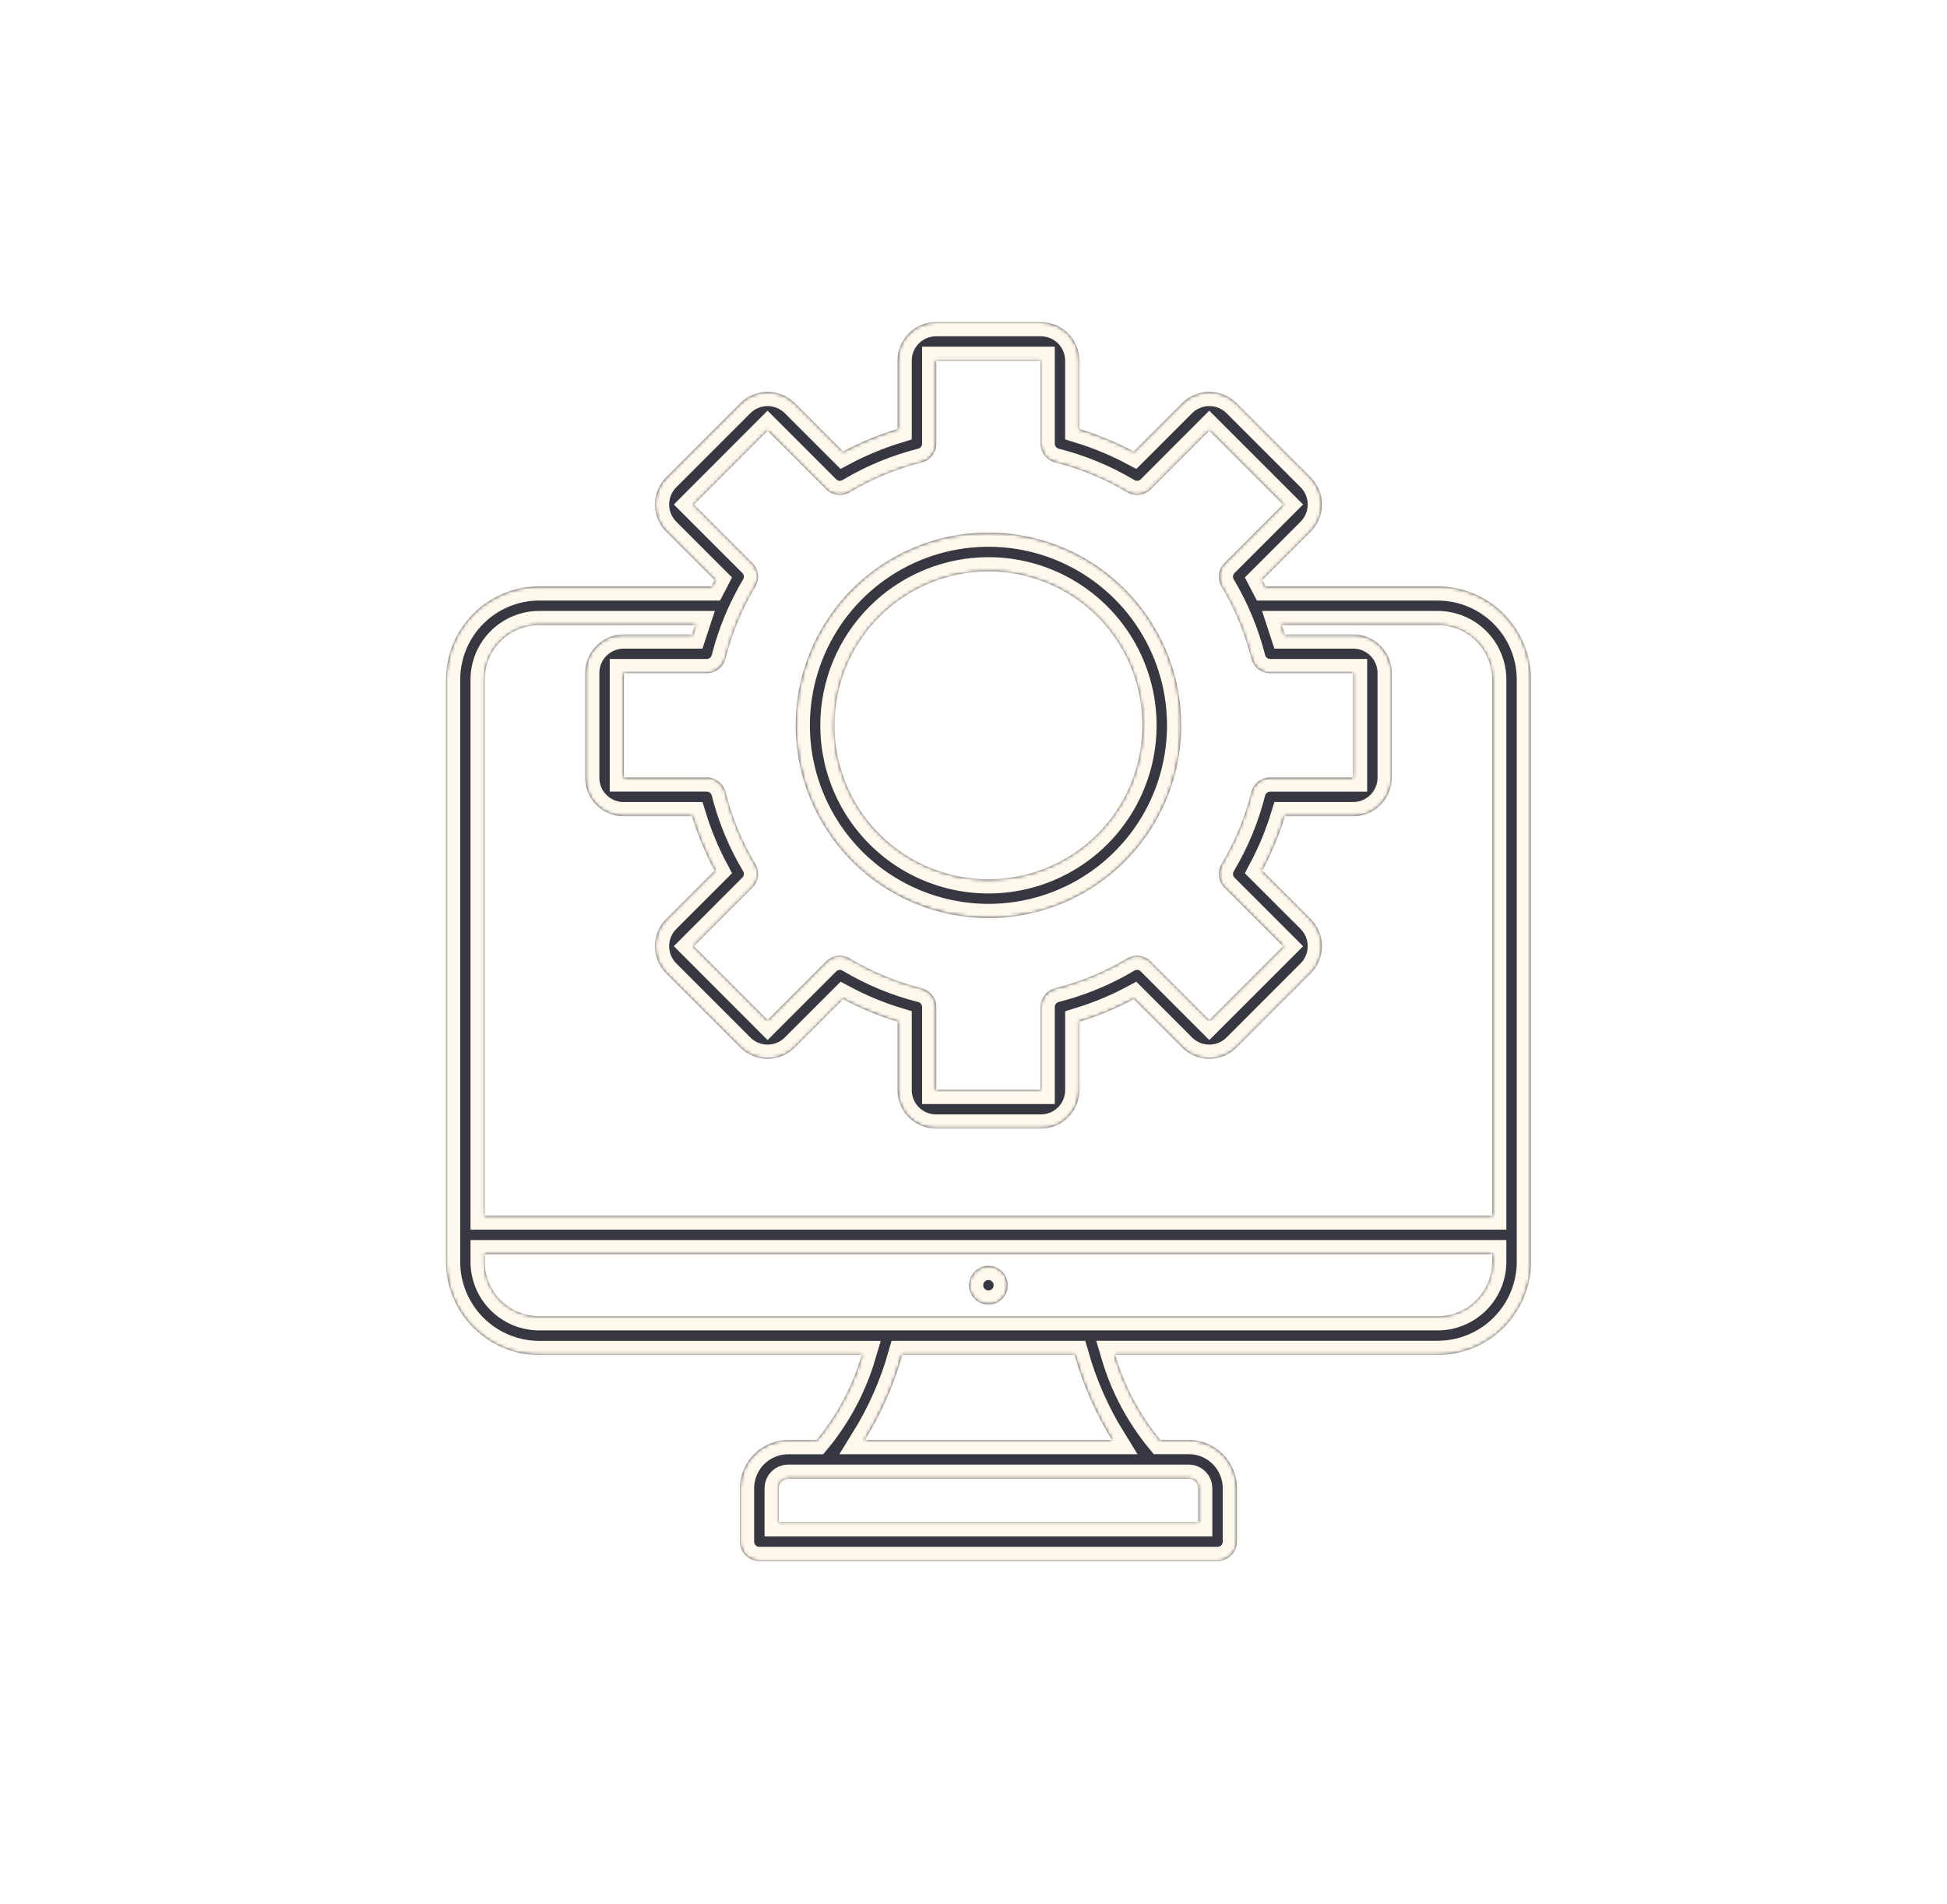 <svg width="550" height="538" viewBox="0 0 550 538" fill="none" xmlns="http://www.w3.org/2000/svg">
<g filter="url(#filter0_d_2113_539)">
<mask id="path-1-inside-1_2113_539" fill="white">
<path fill-rule="evenodd" clip-rule="evenodd" d="M275.222 157.408C283.827 157.408 292.238 159.96 299.392 164.74C306.547 169.521 312.123 176.315 315.416 184.265C318.708 192.214 319.57 200.962 317.891 209.401C316.213 217.84 312.069 225.592 305.985 231.676C299.901 237.76 292.149 241.904 283.71 243.582C275.27 245.261 266.523 244.4 258.574 241.107C250.624 237.814 243.83 232.238 239.049 225.083C234.269 217.929 231.717 209.518 231.717 200.913C231.731 189.379 236.318 178.321 244.474 170.165C252.63 162.01 263.688 157.422 275.222 157.408ZM275.222 255.354C285.99 255.354 296.517 252.161 305.47 246.178C314.423 240.196 321.402 231.693 325.522 221.744C329.643 211.796 330.721 200.849 328.621 190.288C326.52 179.727 321.334 170.026 313.72 162.411C306.106 154.797 296.405 149.612 285.844 147.511C275.283 145.41 264.336 146.489 254.387 150.609C244.439 154.73 235.936 161.708 229.953 170.662C223.971 179.615 220.778 190.141 220.778 200.909C220.792 215.345 226.533 229.184 236.74 239.392C246.947 249.599 260.787 255.339 275.222 255.354ZM280.69 359.09C280.691 360.173 280.37 361.231 279.769 362.131C279.169 363.032 278.314 363.734 277.314 364.148C276.314 364.563 275.214 364.672 274.152 364.461C273.09 364.25 272.115 363.728 271.349 362.963C270.584 362.197 270.063 361.222 269.852 360.16C269.641 359.099 269.749 357.998 270.164 356.998C270.579 355.998 271.28 355.144 272.181 354.543C273.081 353.942 274.14 353.621 275.222 353.622C275.94 353.622 276.652 353.763 277.315 354.037C277.979 354.312 278.582 354.715 279.09 355.223C279.598 355.73 280 356.333 280.275 356.997C280.549 357.661 280.691 358.372 280.69 359.09ZM402.136 367.852C406.215 367.848 410.127 366.225 413.011 363.341C415.896 360.457 417.519 356.547 417.524 352.467V350.324H132.916V352.467C132.921 356.547 134.544 360.457 137.429 363.341C140.314 366.225 144.225 367.848 148.304 367.852H402.136ZM310.144 402.824H240.296C244.931 395.347 248.495 387.257 250.886 378.791H299.555C301.952 387.255 305.516 395.344 310.144 402.824ZM334.469 416.397V426.064H215.975V416.389C215.985 415.692 216.267 415.027 216.76 414.536C217.253 414.044 217.919 413.764 218.616 413.756H331.829C332.525 413.764 333.191 414.044 333.684 414.536C334.178 415.027 334.459 415.692 334.469 416.389V416.397ZM148.304 172.598C144.224 172.602 140.313 174.225 137.428 177.11C134.543 179.995 132.92 183.907 132.916 187.987V339.389H417.524V187.987C417.52 183.907 415.898 179.995 413.013 177.11C410.128 174.225 406.216 172.602 402.136 172.598H358.091C358.386 173.473 358.682 174.348 358.954 175.239H378.278C381.154 175.247 383.911 176.393 385.945 178.427C387.979 180.46 389.126 183.216 389.136 186.093V215.722C389.129 218.601 387.984 221.36 385.949 223.396C383.914 225.432 381.156 226.58 378.278 226.588H358.954C357.325 231.906 355.189 237.055 352.576 241.964L366.246 255.626C368.274 257.666 369.412 260.426 369.412 263.303C369.412 266.179 368.274 268.939 366.246 270.979L345.292 291.944C343.252 293.974 340.491 295.113 337.614 295.113C334.736 295.113 331.975 293.974 329.935 291.944L316.262 278.271C311.355 280.882 306.21 283.017 300.897 284.649V303.977C300.895 306.855 299.75 309.614 297.715 311.649C295.68 313.684 292.921 314.828 290.043 314.831H260.402C257.524 314.826 254.766 313.681 252.733 311.645C250.699 309.609 249.557 306.85 249.556 303.973V284.645C244.239 283.02 239.092 280.884 234.187 278.267L220.506 291.944C218.465 293.973 215.706 295.111 212.829 295.111C209.952 295.111 207.192 293.973 205.152 291.944L184.195 270.983C182.167 268.943 181.029 266.183 181.029 263.307C181.029 260.43 182.167 257.67 184.195 255.63L197.864 241.961C195.256 237.052 193.123 231.906 191.494 226.592H172.167C169.286 226.59 166.523 225.443 164.487 223.405C162.451 221.367 161.308 218.603 161.309 215.722V186.093C161.318 183.216 162.465 180.46 164.499 178.427C166.534 176.393 169.29 175.247 172.167 175.239H191.491C191.767 174.348 192.058 173.473 192.354 172.598H148.304ZM192 138.524L208.532 155.056C209.392 155.917 209.941 157.04 210.091 158.248C210.242 159.455 209.986 160.679 209.364 161.725C205.584 168.054 202.747 174.9 200.944 182.048C200.642 183.226 199.957 184.27 198.997 185.015C198.037 185.761 196.856 186.166 195.64 186.167H172.244V215.644H195.64C196.859 215.646 198.042 216.053 199.003 216.803C199.963 217.552 200.647 218.601 200.944 219.782C202.75 226.924 205.587 233.765 209.364 240.09C209.986 241.136 210.242 242.36 210.091 243.567C209.941 244.775 209.392 245.898 208.532 246.759L192 263.307L212.829 284.167L229.38 267.616C230.239 266.754 231.362 266.204 232.569 266.052C233.777 265.901 235 266.157 236.046 266.779C242.37 270.557 249.211 273.395 256.353 275.203C257.533 275.503 258.58 276.187 259.327 277.147C260.075 278.108 260.482 279.29 260.483 280.507V303.903H289.961V280.496C289.963 279.279 290.369 278.097 291.116 277.137C291.863 276.177 292.908 275.492 294.087 275.191C301.23 273.384 308.071 270.547 314.395 266.768C315.442 266.147 316.665 265.893 317.873 266.044C319.08 266.195 320.203 266.744 321.064 267.604L337.612 284.167L358.456 263.326L341.913 246.779C341.052 245.918 340.503 244.795 340.352 243.587C340.201 242.379 340.458 241.155 341.081 240.109C344.857 233.778 347.694 226.93 349.5 219.782C349.799 218.601 350.484 217.554 351.445 216.806C352.407 216.058 353.59 215.652 354.808 215.652H378.2V186.167H354.808C353.591 186.167 352.409 185.762 351.447 185.016C350.486 184.269 349.801 183.224 349.5 182.044C347.691 174.901 344.855 168.058 341.081 161.729C340.455 160.683 340.198 159.458 340.348 158.249C340.499 157.04 341.05 155.916 341.913 155.056L358.444 138.524L337.6 117.679L321.072 134.231C320.209 135.09 319.084 135.637 317.875 135.786C316.666 135.935 315.442 135.678 314.395 135.055C308.068 131.281 301.228 128.445 294.087 126.636C292.908 126.335 291.861 125.65 291.114 124.689C290.367 123.727 289.961 122.545 289.961 121.327V97.939H260.483V121.327C260.483 122.545 260.077 123.728 259.329 124.69C258.581 125.651 257.534 126.336 256.353 126.636C249.212 128.443 242.371 131.279 236.046 135.055C235.001 135.679 233.779 135.936 232.571 135.787C231.364 135.638 230.241 135.09 229.38 134.231L212.829 117.679L192 138.524ZM402.136 161.667H353.506C353.198 161.064 352.891 160.469 352.576 159.874L366.246 146.201C368.274 144.16 369.412 141.401 369.412 138.524C369.412 135.647 368.274 132.887 366.246 130.847L345.292 109.886C343.252 107.857 340.491 106.718 337.614 106.718C334.736 106.718 331.975 107.857 329.935 109.886L316.262 123.556C311.353 120.946 306.205 118.813 300.889 117.186V97.854C300.88 94.979 299.734 92.225 297.702 90.192C295.671 88.159 292.917 87.011 290.043 87H260.402C257.525 87.005 254.768 88.151 252.735 90.185C250.702 92.22 249.559 94.978 249.556 97.854V117.186C244.238 118.812 239.089 120.945 234.179 123.556L220.506 109.886C218.465 107.858 215.706 106.72 212.829 106.72C209.952 106.72 207.192 107.858 205.152 109.886L184.195 130.843C182.167 132.884 181.029 135.643 181.029 138.52C181.029 141.397 182.167 144.156 184.195 146.197L197.864 159.87C197.553 160.457 197.242 161.06 196.939 161.663H148.304C141.328 161.674 134.641 164.452 129.71 169.387C124.779 174.321 122.006 181.01 122 187.987V352.487C122.007 359.466 124.783 366.157 129.718 371.093C134.653 376.028 141.345 378.803 148.324 378.811H239.441C236.852 387.603 232.506 395.779 226.666 402.844H218.616C215.018 402.852 211.57 404.284 209.025 406.828C206.48 409.371 205.046 412.818 205.036 416.416V431.548C205.041 432.996 205.619 434.382 206.645 435.404C207.671 436.426 209.059 437 210.507 437H339.937C340.656 437 341.367 436.858 342.031 436.583C342.694 436.308 343.297 435.905 343.805 435.397C344.313 434.889 344.715 434.286 344.99 433.622C345.264 432.958 345.406 432.247 345.405 431.528V416.389C345.395 412.792 343.961 409.345 341.417 406.802C338.873 404.259 335.426 402.826 331.829 402.817H323.806C317.962 395.753 313.612 387.577 311.019 378.783H402.136C409.116 378.777 415.809 376.002 420.744 371.067C425.68 366.131 428.457 359.439 428.464 352.459V187.987C428.456 181.007 425.679 174.316 420.743 169.382C415.807 164.448 409.115 161.673 402.136 161.667Z"/>
</mask>
<path fill-rule="evenodd" clip-rule="evenodd" d="M275.222 157.408C283.827 157.408 292.238 159.96 299.392 164.74C306.547 169.521 312.123 176.315 315.416 184.265C318.708 192.214 319.57 200.962 317.891 209.401C316.213 217.84 312.069 225.592 305.985 231.676C299.901 237.76 292.149 241.904 283.71 243.582C275.27 245.261 266.523 244.4 258.574 241.107C250.624 237.814 243.83 232.238 239.049 225.083C234.269 217.929 231.717 209.518 231.717 200.913C231.731 189.379 236.318 178.321 244.474 170.165C252.63 162.01 263.688 157.422 275.222 157.408ZM275.222 255.354C285.99 255.354 296.517 252.161 305.47 246.178C314.423 240.196 321.402 231.693 325.522 221.744C329.643 211.796 330.721 200.849 328.621 190.288C326.52 179.727 321.334 170.026 313.72 162.411C306.106 154.797 296.405 149.612 285.844 147.511C275.283 145.41 264.336 146.489 254.387 150.609C244.439 154.73 235.936 161.708 229.953 170.662C223.971 179.615 220.778 190.141 220.778 200.909C220.792 215.345 226.533 229.184 236.74 239.392C246.947 249.599 260.787 255.339 275.222 255.354ZM280.69 359.09C280.691 360.173 280.37 361.231 279.769 362.131C279.169 363.032 278.314 363.734 277.314 364.148C276.314 364.563 275.214 364.672 274.152 364.461C273.09 364.25 272.115 363.728 271.349 362.963C270.584 362.197 270.063 361.222 269.852 360.16C269.641 359.099 269.749 357.998 270.164 356.998C270.579 355.998 271.28 355.144 272.181 354.543C273.081 353.942 274.14 353.621 275.222 353.622C275.94 353.622 276.652 353.763 277.315 354.037C277.979 354.312 278.582 354.715 279.09 355.223C279.598 355.73 280 356.333 280.275 356.997C280.549 357.661 280.691 358.372 280.69 359.09ZM402.136 367.852C406.215 367.848 410.127 366.225 413.011 363.341C415.896 360.457 417.519 356.547 417.524 352.467V350.324H132.916V352.467C132.921 356.547 134.544 360.457 137.429 363.341C140.314 366.225 144.225 367.848 148.304 367.852H402.136ZM310.144 402.824H240.296C244.931 395.347 248.495 387.257 250.886 378.791H299.555C301.952 387.255 305.516 395.344 310.144 402.824ZM334.469 416.397V426.064H215.975V416.389C215.985 415.692 216.267 415.027 216.76 414.536C217.253 414.044 217.919 413.764 218.616 413.756H331.829C332.525 413.764 333.191 414.044 333.684 414.536C334.178 415.027 334.459 415.692 334.469 416.389V416.397ZM148.304 172.598C144.224 172.602 140.313 174.225 137.428 177.11C134.543 179.995 132.92 183.907 132.916 187.987V339.389H417.524V187.987C417.52 183.907 415.898 179.995 413.013 177.11C410.128 174.225 406.216 172.602 402.136 172.598H358.091C358.386 173.473 358.682 174.348 358.954 175.239H378.278C381.154 175.247 383.911 176.393 385.945 178.427C387.979 180.46 389.126 183.216 389.136 186.093V215.722C389.129 218.601 387.984 221.36 385.949 223.396C383.914 225.432 381.156 226.58 378.278 226.588H358.954C357.325 231.906 355.189 237.055 352.576 241.964L366.246 255.626C368.274 257.666 369.412 260.426 369.412 263.303C369.412 266.179 368.274 268.939 366.246 270.979L345.292 291.944C343.252 293.974 340.491 295.113 337.614 295.113C334.736 295.113 331.975 293.974 329.935 291.944L316.262 278.271C311.355 280.882 306.21 283.017 300.897 284.649V303.977C300.895 306.855 299.75 309.614 297.715 311.649C295.68 313.684 292.921 314.828 290.043 314.831H260.402C257.524 314.826 254.766 313.681 252.733 311.645C250.699 309.609 249.557 306.85 249.556 303.973V284.645C244.239 283.02 239.092 280.884 234.187 278.267L220.506 291.944C218.465 293.973 215.706 295.111 212.829 295.111C209.952 295.111 207.192 293.973 205.152 291.944L184.195 270.983C182.167 268.943 181.029 266.183 181.029 263.307C181.029 260.43 182.167 257.67 184.195 255.63L197.864 241.961C195.256 237.052 193.123 231.906 191.494 226.592H172.167C169.286 226.59 166.523 225.443 164.487 223.405C162.451 221.367 161.308 218.603 161.309 215.722V186.093C161.318 183.216 162.465 180.46 164.499 178.427C166.534 176.393 169.29 175.247 172.167 175.239H191.491C191.767 174.348 192.058 173.473 192.354 172.598H148.304ZM192 138.524L208.532 155.056C209.392 155.917 209.941 157.04 210.091 158.248C210.242 159.455 209.986 160.679 209.364 161.725C205.584 168.054 202.747 174.9 200.944 182.048C200.642 183.226 199.957 184.27 198.997 185.015C198.037 185.761 196.856 186.166 195.64 186.167H172.244V215.644H195.64C196.859 215.646 198.042 216.053 199.003 216.803C199.963 217.552 200.647 218.601 200.944 219.782C202.75 226.924 205.587 233.765 209.364 240.09C209.986 241.136 210.242 242.36 210.091 243.567C209.941 244.775 209.392 245.898 208.532 246.759L192 263.307L212.829 284.167L229.38 267.616C230.239 266.754 231.362 266.204 232.569 266.052C233.777 265.901 235 266.157 236.046 266.779C242.37 270.557 249.211 273.395 256.353 275.203C257.533 275.503 258.58 276.187 259.327 277.147C260.075 278.108 260.482 279.29 260.483 280.507V303.903H289.961V280.496C289.963 279.279 290.369 278.097 291.116 277.137C291.863 276.177 292.908 275.492 294.087 275.191C301.23 273.384 308.071 270.547 314.395 266.768C315.442 266.147 316.665 265.893 317.873 266.044C319.08 266.195 320.203 266.744 321.064 267.604L337.612 284.167L358.456 263.326L341.913 246.779C341.052 245.918 340.503 244.795 340.352 243.587C340.201 242.379 340.458 241.155 341.081 240.109C344.857 233.778 347.694 226.93 349.5 219.782C349.799 218.601 350.484 217.554 351.445 216.806C352.407 216.058 353.59 215.652 354.808 215.652H378.2V186.167H354.808C353.591 186.167 352.409 185.762 351.447 185.016C350.486 184.269 349.801 183.224 349.5 182.044C347.691 174.901 344.855 168.058 341.081 161.729C340.455 160.683 340.198 159.458 340.348 158.249C340.499 157.04 341.05 155.916 341.913 155.056L358.444 138.524L337.6 117.679L321.072 134.231C320.209 135.09 319.084 135.637 317.875 135.786C316.666 135.935 315.442 135.678 314.395 135.055C308.068 131.281 301.228 128.445 294.087 126.636C292.908 126.335 291.861 125.65 291.114 124.689C290.367 123.727 289.961 122.545 289.961 121.327V97.939H260.483V121.327C260.483 122.545 260.077 123.728 259.329 124.69C258.581 125.651 257.534 126.336 256.353 126.636C249.212 128.443 242.371 131.279 236.046 135.055C235.001 135.679 233.779 135.936 232.571 135.787C231.364 135.638 230.241 135.09 229.38 134.231L212.829 117.679L192 138.524ZM402.136 161.667H353.506C353.198 161.064 352.891 160.469 352.576 159.874L366.246 146.201C368.274 144.16 369.412 141.401 369.412 138.524C369.412 135.647 368.274 132.887 366.246 130.847L345.292 109.886C343.252 107.857 340.491 106.718 337.614 106.718C334.736 106.718 331.975 107.857 329.935 109.886L316.262 123.556C311.353 120.946 306.205 118.813 300.889 117.186V97.854C300.88 94.979 299.734 92.225 297.702 90.192C295.671 88.159 292.917 87.011 290.043 87H260.402C257.525 87.005 254.768 88.151 252.735 90.185C250.702 92.22 249.559 94.978 249.556 97.854V117.186C244.238 118.812 239.089 120.945 234.179 123.556L220.506 109.886C218.465 107.858 215.706 106.72 212.829 106.72C209.952 106.72 207.192 107.858 205.152 109.886L184.195 130.843C182.167 132.884 181.029 135.643 181.029 138.52C181.029 141.397 182.167 144.156 184.195 146.197L197.864 159.87C197.553 160.457 197.242 161.06 196.939 161.663H148.304C141.328 161.674 134.641 164.452 129.71 169.387C124.779 174.321 122.006 181.01 122 187.987V352.487C122.007 359.466 124.783 366.157 129.718 371.093C134.653 376.028 141.345 378.803 148.324 378.811H239.441C236.852 387.603 232.506 395.779 226.666 402.844H218.616C215.018 402.852 211.57 404.284 209.025 406.828C206.48 409.371 205.046 412.818 205.036 416.416V431.548C205.041 432.996 205.619 434.382 206.645 435.404C207.671 436.426 209.059 437 210.507 437H339.937C340.656 437 341.367 436.858 342.031 436.583C342.694 436.308 343.297 435.905 343.805 435.397C344.313 434.889 344.715 434.286 344.99 433.622C345.264 432.958 345.406 432.247 345.405 431.528V416.389C345.395 412.792 343.961 409.345 341.417 406.802C338.873 404.259 335.426 402.826 331.829 402.817H323.806C317.962 395.753 313.612 387.577 311.019 378.783H402.136C409.116 378.777 415.809 376.002 420.744 371.067C425.68 366.131 428.457 359.439 428.464 352.459V187.987C428.456 181.007 425.679 174.316 420.743 169.382C415.807 164.448 409.115 161.673 402.136 161.667Z" fill="#373742"/>
<path fill-rule="evenodd" clip-rule="evenodd" d="M275.222 157.408C283.827 157.408 292.238 159.96 299.392 164.74C306.547 169.521 312.123 176.315 315.416 184.265C318.708 192.214 319.57 200.962 317.891 209.401C316.213 217.84 312.069 225.592 305.985 231.676C299.901 237.76 292.149 241.904 283.71 243.582C275.27 245.261 266.523 244.4 258.574 241.107C250.624 237.814 243.83 232.238 239.049 225.083C234.269 217.929 231.717 209.518 231.717 200.913C231.731 189.379 236.318 178.321 244.474 170.165C252.63 162.01 263.688 157.422 275.222 157.408ZM275.222 255.354C285.99 255.354 296.517 252.161 305.47 246.178C314.423 240.196 321.402 231.693 325.522 221.744C329.643 211.796 330.721 200.849 328.621 190.288C326.52 179.727 321.334 170.026 313.72 162.411C306.106 154.797 296.405 149.612 285.844 147.511C275.283 145.41 264.336 146.489 254.387 150.609C244.439 154.73 235.936 161.708 229.953 170.662C223.971 179.615 220.778 190.141 220.778 200.909C220.792 215.345 226.533 229.184 236.74 239.392C246.947 249.599 260.787 255.339 275.222 255.354ZM280.69 359.09C280.691 360.173 280.37 361.231 279.769 362.131C279.169 363.032 278.314 363.734 277.314 364.148C276.314 364.563 275.214 364.672 274.152 364.461C273.09 364.25 272.115 363.728 271.349 362.963C270.584 362.197 270.063 361.222 269.852 360.16C269.641 359.099 269.749 357.998 270.164 356.998C270.579 355.998 271.28 355.144 272.181 354.543C273.081 353.942 274.14 353.621 275.222 353.622C275.94 353.622 276.652 353.763 277.315 354.037C277.979 354.312 278.582 354.715 279.09 355.223C279.598 355.73 280 356.333 280.275 356.997C280.549 357.661 280.691 358.372 280.69 359.09ZM402.136 367.852C406.215 367.848 410.127 366.225 413.011 363.341C415.896 360.457 417.519 356.547 417.524 352.467V350.324H132.916V352.467C132.921 356.547 134.544 360.457 137.429 363.341C140.314 366.225 144.225 367.848 148.304 367.852H402.136ZM310.144 402.824H240.296C244.931 395.347 248.495 387.257 250.886 378.791H299.555C301.952 387.255 305.516 395.344 310.144 402.824ZM334.469 416.397V426.064H215.975V416.389C215.985 415.692 216.267 415.027 216.76 414.536C217.253 414.044 217.919 413.764 218.616 413.756H331.829C332.525 413.764 333.191 414.044 333.684 414.536C334.178 415.027 334.459 415.692 334.469 416.389V416.397ZM148.304 172.598C144.224 172.602 140.313 174.225 137.428 177.11C134.543 179.995 132.92 183.907 132.916 187.987V339.389H417.524V187.987C417.52 183.907 415.898 179.995 413.013 177.11C410.128 174.225 406.216 172.602 402.136 172.598H358.091C358.386 173.473 358.682 174.348 358.954 175.239H378.278C381.154 175.247 383.911 176.393 385.945 178.427C387.979 180.46 389.126 183.216 389.136 186.093V215.722C389.129 218.601 387.984 221.36 385.949 223.396C383.914 225.432 381.156 226.58 378.278 226.588H358.954C357.325 231.906 355.189 237.055 352.576 241.964L366.246 255.626C368.274 257.666 369.412 260.426 369.412 263.303C369.412 266.179 368.274 268.939 366.246 270.979L345.292 291.944C343.252 293.974 340.491 295.113 337.614 295.113C334.736 295.113 331.975 293.974 329.935 291.944L316.262 278.271C311.355 280.882 306.21 283.017 300.897 284.649V303.977C300.895 306.855 299.75 309.614 297.715 311.649C295.68 313.684 292.921 314.828 290.043 314.831H260.402C257.524 314.826 254.766 313.681 252.733 311.645C250.699 309.609 249.557 306.85 249.556 303.973V284.645C244.239 283.02 239.092 280.884 234.187 278.267L220.506 291.944C218.465 293.973 215.706 295.111 212.829 295.111C209.952 295.111 207.192 293.973 205.152 291.944L184.195 270.983C182.167 268.943 181.029 266.183 181.029 263.307C181.029 260.43 182.167 257.67 184.195 255.63L197.864 241.961C195.256 237.052 193.123 231.906 191.494 226.592H172.167C169.286 226.59 166.523 225.443 164.487 223.405C162.451 221.367 161.308 218.603 161.309 215.722V186.093C161.318 183.216 162.465 180.46 164.499 178.427C166.534 176.393 169.29 175.247 172.167 175.239H191.491C191.767 174.348 192.058 173.473 192.354 172.598H148.304ZM192 138.524L208.532 155.056C209.392 155.917 209.941 157.04 210.091 158.248C210.242 159.455 209.986 160.679 209.364 161.725C205.584 168.054 202.747 174.9 200.944 182.048C200.642 183.226 199.957 184.27 198.997 185.015C198.037 185.761 196.856 186.166 195.64 186.167H172.244V215.644H195.64C196.859 215.646 198.042 216.053 199.003 216.803C199.963 217.552 200.647 218.601 200.944 219.782C202.75 226.924 205.587 233.765 209.364 240.09C209.986 241.136 210.242 242.36 210.091 243.567C209.941 244.775 209.392 245.898 208.532 246.759L192 263.307L212.829 284.167L229.38 267.616C230.239 266.754 231.362 266.204 232.569 266.052C233.777 265.901 235 266.157 236.046 266.779C242.37 270.557 249.211 273.395 256.353 275.203C257.533 275.503 258.58 276.187 259.327 277.147C260.075 278.108 260.482 279.29 260.483 280.507V303.903H289.961V280.496C289.963 279.279 290.369 278.097 291.116 277.137C291.863 276.177 292.908 275.492 294.087 275.191C301.23 273.384 308.071 270.547 314.395 266.768C315.442 266.147 316.665 265.893 317.873 266.044C319.08 266.195 320.203 266.744 321.064 267.604L337.612 284.167L358.456 263.326L341.913 246.779C341.052 245.918 340.503 244.795 340.352 243.587C340.201 242.379 340.458 241.155 341.081 240.109C344.857 233.778 347.694 226.93 349.5 219.782C349.799 218.601 350.484 217.554 351.445 216.806C352.407 216.058 353.59 215.652 354.808 215.652H378.2V186.167H354.808C353.591 186.167 352.409 185.762 351.447 185.016C350.486 184.269 349.801 183.224 349.5 182.044C347.691 174.901 344.855 168.058 341.081 161.729C340.455 160.683 340.198 159.458 340.348 158.249C340.499 157.04 341.05 155.916 341.913 155.056L358.444 138.524L337.6 117.679L321.072 134.231C320.209 135.09 319.084 135.637 317.875 135.786C316.666 135.935 315.442 135.678 314.395 135.055C308.068 131.281 301.228 128.445 294.087 126.636C292.908 126.335 291.861 125.65 291.114 124.689C290.367 123.727 289.961 122.545 289.961 121.327V97.939H260.483V121.327C260.483 122.545 260.077 123.728 259.329 124.69C258.581 125.651 257.534 126.336 256.353 126.636C249.212 128.443 242.371 131.279 236.046 135.055C235.001 135.679 233.779 135.936 232.571 135.787C231.364 135.638 230.241 135.09 229.38 134.231L212.829 117.679L192 138.524ZM402.136 161.667H353.506C353.198 161.064 352.891 160.469 352.576 159.874L366.246 146.201C368.274 144.16 369.412 141.401 369.412 138.524C369.412 135.647 368.274 132.887 366.246 130.847L345.292 109.886C343.252 107.857 340.491 106.718 337.614 106.718C334.736 106.718 331.975 107.857 329.935 109.886L316.262 123.556C311.353 120.946 306.205 118.813 300.889 117.186V97.854C300.88 94.979 299.734 92.225 297.702 90.192C295.671 88.159 292.917 87.011 290.043 87H260.402C257.525 87.005 254.768 88.151 252.735 90.185C250.702 92.22 249.559 94.978 249.556 97.854V117.186C244.238 118.812 239.089 120.945 234.179 123.556L220.506 109.886C218.465 107.858 215.706 106.72 212.829 106.72C209.952 106.72 207.192 107.858 205.152 109.886L184.195 130.843C182.167 132.884 181.029 135.643 181.029 138.52C181.029 141.397 182.167 144.156 184.195 146.197L197.864 159.87C197.553 160.457 197.242 161.06 196.939 161.663H148.304C141.328 161.674 134.641 164.452 129.71 169.387C124.779 174.321 122.006 181.01 122 187.987V352.487C122.007 359.466 124.783 366.157 129.718 371.093C134.653 376.028 141.345 378.803 148.324 378.811H239.441C236.852 387.603 232.506 395.779 226.666 402.844H218.616C215.018 402.852 211.57 404.284 209.025 406.828C206.48 409.371 205.046 412.818 205.036 416.416V431.548C205.041 432.996 205.619 434.382 206.645 435.404C207.671 436.426 209.059 437 210.507 437H339.937C340.656 437 341.367 436.858 342.031 436.583C342.694 436.308 343.297 435.905 343.805 435.397C344.313 434.889 344.715 434.286 344.99 433.622C345.264 432.958 345.406 432.247 345.405 431.528V416.389C345.395 412.792 343.961 409.345 341.417 406.802C338.873 404.259 335.426 402.826 331.829 402.817H323.806C317.962 395.753 313.612 387.577 311.019 378.783H402.136C409.116 378.777 415.809 376.002 420.744 371.067C425.68 366.131 428.457 359.439 428.464 352.459V187.987C428.456 181.007 425.679 174.316 420.743 169.382C415.807 164.448 409.115 161.673 402.136 161.667Z" stroke="#FFF9ED" stroke-width="8" mask="url(#path-1-inside-1_2113_539)"/>
</g>
<defs>
<filter id="filter0_d_2113_539" x="122" y="87" width="310.464" height="354" filterUnits="userSpaceOnUse" color-interpolation-filters="sRGB">
<feFlood flood-opacity="0" result="BackgroundImageFix"/>
<feColorMatrix in="SourceAlpha" type="matrix" values="0 0 0 0 0 0 0 0 0 0 0 0 0 0 0 0 0 0 127 0" result="hardAlpha"/>
<feOffset dx="4" dy="4"/>
<feComposite in2="hardAlpha" operator="out"/>
<feColorMatrix type="matrix" values="0 0 0 0 1 0 0 0 0 0.816 0 0 0 0 0.847 0 0 0 1 0"/>
<feBlend mode="normal" in2="BackgroundImageFix" result="effect1_dropShadow_2113_539"/>
<feBlend mode="normal" in="SourceGraphic" in2="effect1_dropShadow_2113_539" result="shape"/>
</filter>
</defs>
</svg>
